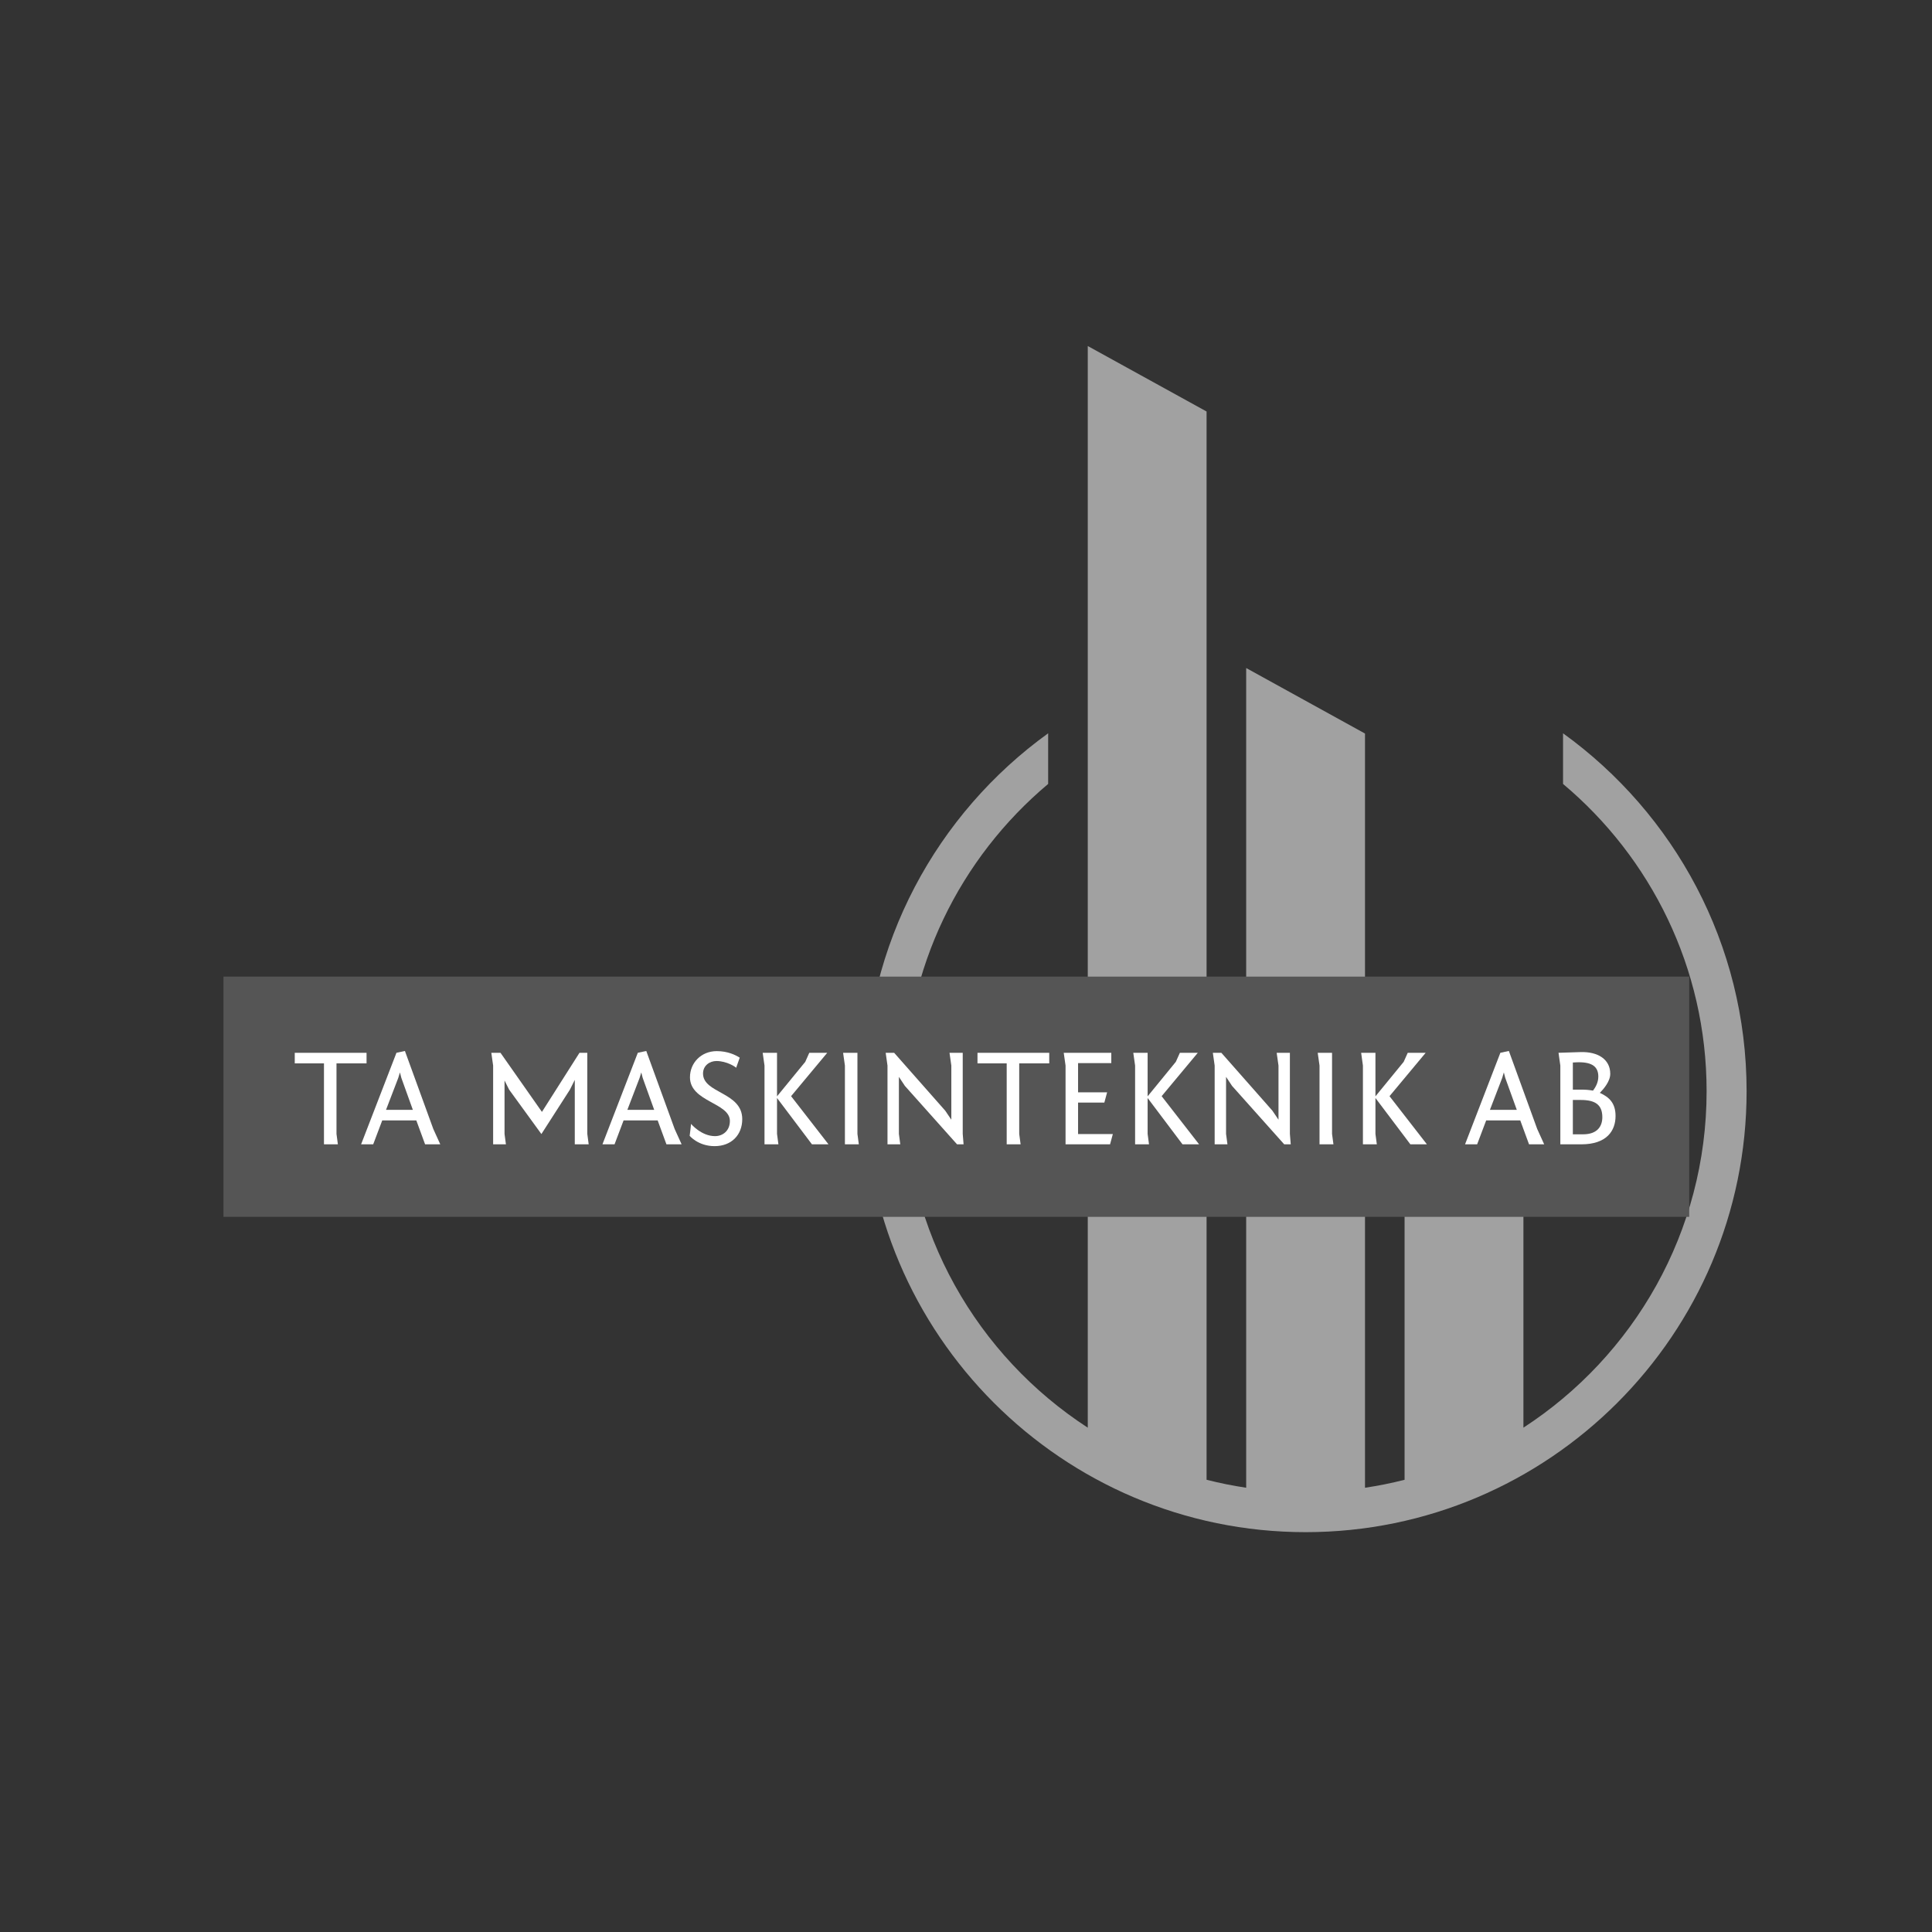 <?xml version="1.0" encoding="UTF-8" standalone="no" ?>
<!DOCTYPE svg PUBLIC "-//W3C//DTD SVG 1.1//EN" "http://www.w3.org/Graphics/SVG/1.1/DTD/svg11.dtd">
<svg xmlns="http://www.w3.org/2000/svg" xmlns:xlink="http://www.w3.org/1999/xlink" version="1.1" width="500" height="500" viewBox="0 0 500 500" xml:space="preserve">
<rect x="0" y="0" width="500" height="500" fill="#333333" stroke="none"/>
<desc>Created with Fabric.js 3.6.3</desc>
<defs>
</defs>
<g transform="matrix(3.336 0 0 3.336 337.888 243.036)"  >
<path style="stroke: none; stroke-width: 0; stroke-dasharray: none; stroke-linecap: butt; stroke-dashoffset: 0; stroke-linejoin: miter; stroke-miterlimit: 4; fill: rgb(161,161,161); fill-rule: nonzero; opacity: 1;"  transform=" translate(-50.002, -50)" d="M 69.974 34.035 v 3.929 c 6.803 5.711 11.137 14.275 11.137 23.833 c 0 10.928 -5.665 20.556 -14.211 26.105 V 59.087 l -9.219 -5.079 v 37.938 c -1.005 0.256 -2.03 0.463 -3.071 0.618 v -58.51 l -9.217 -5.082 v 63.591 c -1.042 -0.155 -2.067 -0.362 -3.073 -0.618 V 9.071 l -9.217 -5.08 v 83.912 c -8.547 -5.55 -14.211 -15.179 -14.211 -26.106 c 0 -9.558 4.333 -18.122 11.138 -23.833 v -3.929 c -8.619 6.218 -14.241 16.345 -14.241 27.762 c 0 18.864 15.348 34.212 34.212 34.212 c 18.865 0 34.213 -15.348 34.213 -34.212 C 84.213 50.38 78.591 40.253 69.974 34.035 z" stroke-linecap="round" />
</g>
<g transform="matrix(0.482 0 0 0.079 247.5 283.833)"  >
<rect style="stroke: none; stroke-width: 1; stroke-dasharray: none; stroke-linecap: butt; stroke-dashoffset: 0; stroke-linejoin: miter; stroke-miterlimit: 4; fill: rgb(85,85,85); fill-rule: evenodd; opacity: 1;"  x="-393.5" y="-393.5" rx="0" ry="0" width="787" height="787" />
</g>
<g transform="matrix(1 0 0 1 248.003 284.84)" style=""  ><path fill="#ffffff" opacity="1" d="M-171.72-9.64L-164.16-9.64L-164.16 11.31L-160.56 11.31L-160.92 8.61L-160.92-9.64L-153.14-9.64L-153.14-12.38L-171.72-12.38Z"/><path fill="#ffffff" opacity="1" d="M-154.55 11.31L-151.42 11.31L-149.08 5.12L-140.26 5.12L-137.99 11.31L-134.06 11.31L-135.86 7.35L-143.21-12.85L-145.40-12.38ZM-144.94-5.86L-144.50-7.30L-144.14-5.90L-141.16 2.38L-148.10 2.38Z"/><path fill="#ffffff" opacity="1" d=""/><path fill="#ffffff" opacity="1" d="M-107.89 8.65L-100.51-2.84L-99.25-5.36L-99.25 11.31L-95.65 11.31L-96.01 8.61L-96.01-12.38L-98.03-12.38L-107.75 2.92L-118.48-12.38L-120.85-12.38L-120.38-9.07L-120.38 11.31L-117.07 11.31L-117.43 8.61L-117.43-5.21L-116.24-2.84Z"/><path fill="#ffffff" opacity="1" d="M-92.09 11.31L-88.96 11.31L-86.62 5.12L-77.80 5.12L-75.53 11.31L-71.60 11.31L-73.40 7.35L-80.75-12.85L-82.94-12.38ZM-82.48-5.86L-82.04-7.30L-81.68-5.90L-78.70 2.38L-85.64 2.38Z"/><path fill="#ffffff" opacity="1" d="M-69.52 9.11C-69.52 9.11-67.32 11.78-63.07 11.78C-58.68 11.78-55.91 8.86-55.91 4.79C-55.91-2.26-66.06-1.83-66.06-7.01C-66.06-9.10-64.30-10.25-62.60-10.25C-59.87-10.25-57.56-8.67-57.49-8.49L-56.56-11.12C-57.64-11.80-59.65-12.81-62.50-12.81C-66.56-12.81-69.44-9.75-69.44-6.04C-69.44 0.33-59.11 0.51-59.11 5.26C-59.11 7.78-60.91 9.19-62.96 9.19C-66.53 9.19-69.16 6.02-69.16 6.02C-69.16 6.02-69.48 9.08-69.52 9.11Z"/><path fill="#ffffff" opacity="1" d="M-33.59 11.31L-43.27-1.15L-33.91-12.38L-38.56-12.38L-39.60-10.04L-46.91-1.11L-46.91-12.38L-50.62-12.38L-50.15-9.07L-50.15 11.31L-46.55 11.31L-46.91 8.61L-46.91-0.68L-37.87 11.31Z"/><path fill="#ffffff" opacity="1" d="M-26.10-12.38L-29.81-12.38L-29.34-9.07L-29.34 11.31L-25.74 11.31L-26.10 8.61Z"/><path fill="#ffffff" opacity="1" d="M1.15-12.38L-2.27-12.38L-1.80-9.07L-1.80 4.94L-3.38 2.60L-16.60-12.38L-18.79-12.38L-18.32-9.07L-18.32 11.31L-15.01 11.31L-15.37 8.61L-15.37-6.15L-13.82-3.81L-0.32 11.31L1.37 11.31L1.15 8.61Z"/><path fill="#ffffff" opacity="1" d="M4.97-9.64L12.53-9.64L12.53 11.31L16.13 11.31L15.77 8.61L15.77-9.64L23.54-9.64L23.54-12.38L4.97-12.38Z"/><path fill="#ffffff" opacity="1" d="M27.76 11.31L39.28 11.31L40.00 8.65L31.00 8.65L31.00 0.51L37.80 0.51L38.52-2.15L31.00-2.15L31.00-9.71L39.60-9.71L39.60-12.38L27.29-12.38L27.76-9.07Z"/><path fill="#ffffff" opacity="1" d="M62.32 11.31L52.63-1.15L61.99-12.38L57.35-12.38L56.30-10.04L49.00-1.11L49.00-12.38L45.29-12.38L45.76-9.07L45.76 11.31L49.36 11.31L49.00 8.61L49.00-0.68L58.03 11.31Z"/><path fill="#ffffff" opacity="1" d="M85.82-12.38L82.40-12.38L82.87-9.07L82.87 4.94L81.29 2.60L68.08-12.38L65.88-12.38L66.35-9.07L66.35 11.31L69.66 11.31L69.30 8.61L69.30-6.15L70.85-3.81L84.35 11.31L86.04 11.31L85.82 8.61Z"/><path fill="#ffffff" opacity="1" d="M96.73-12.38L93.02-12.38L93.49-9.07L93.49 11.31L97.09 11.31L96.73 8.61Z"/><path fill="#ffffff" opacity="1" d="M121.28 11.31L111.60-1.15L120.96-12.38L116.32-12.38L115.27-10.04L107.96-1.11L107.96-12.38L104.26-12.38L104.72-9.07L104.72 11.31L108.32 11.31L107.96 8.61L107.96-0.68L117.00 11.31Z"/><path fill="#ffffff" opacity="1" d=""/><path fill="#ffffff" opacity="1" d="M131.15 11.31L134.28 11.31L136.62 5.12L145.44 5.12L147.71 11.31L151.63 11.31L149.83 7.35L142.49-12.85L140.29-12.38ZM140.76-5.86L141.19-7.30L141.55-5.90L144.54 2.38L137.59 2.38Z"/><path fill="#ffffff" opacity="1" d="M159.05-9.86C159.59-9.89 160.13-9.93 160.60-9.93C164.09-9.93 165.64-8.74 165.64-6.22C165.64-4.64 164.88-3.41 164.27-2.59C164.20-2.59 163.01-2.84 161.64-2.84L159.05-2.84ZM155.34-12.38L155.81-9.07L155.81 11.31L161.24 11.31C167.80 11.31 170.10 7.82 170.10 3.97C170.10 0.55 168.37-0.93 166.03-2.01C166.97-2.95 168.73-4.96 168.73-6.94C168.73-10.69 165.53-12.70 161.03-12.56ZM159.05-0.17L161.10-0.17C164.77-0.17 166.68 1.01 166.68 4.29C166.68 6.49 165.53 8.72 161.68 8.72L159.05 8.72Z"/></g></svg>